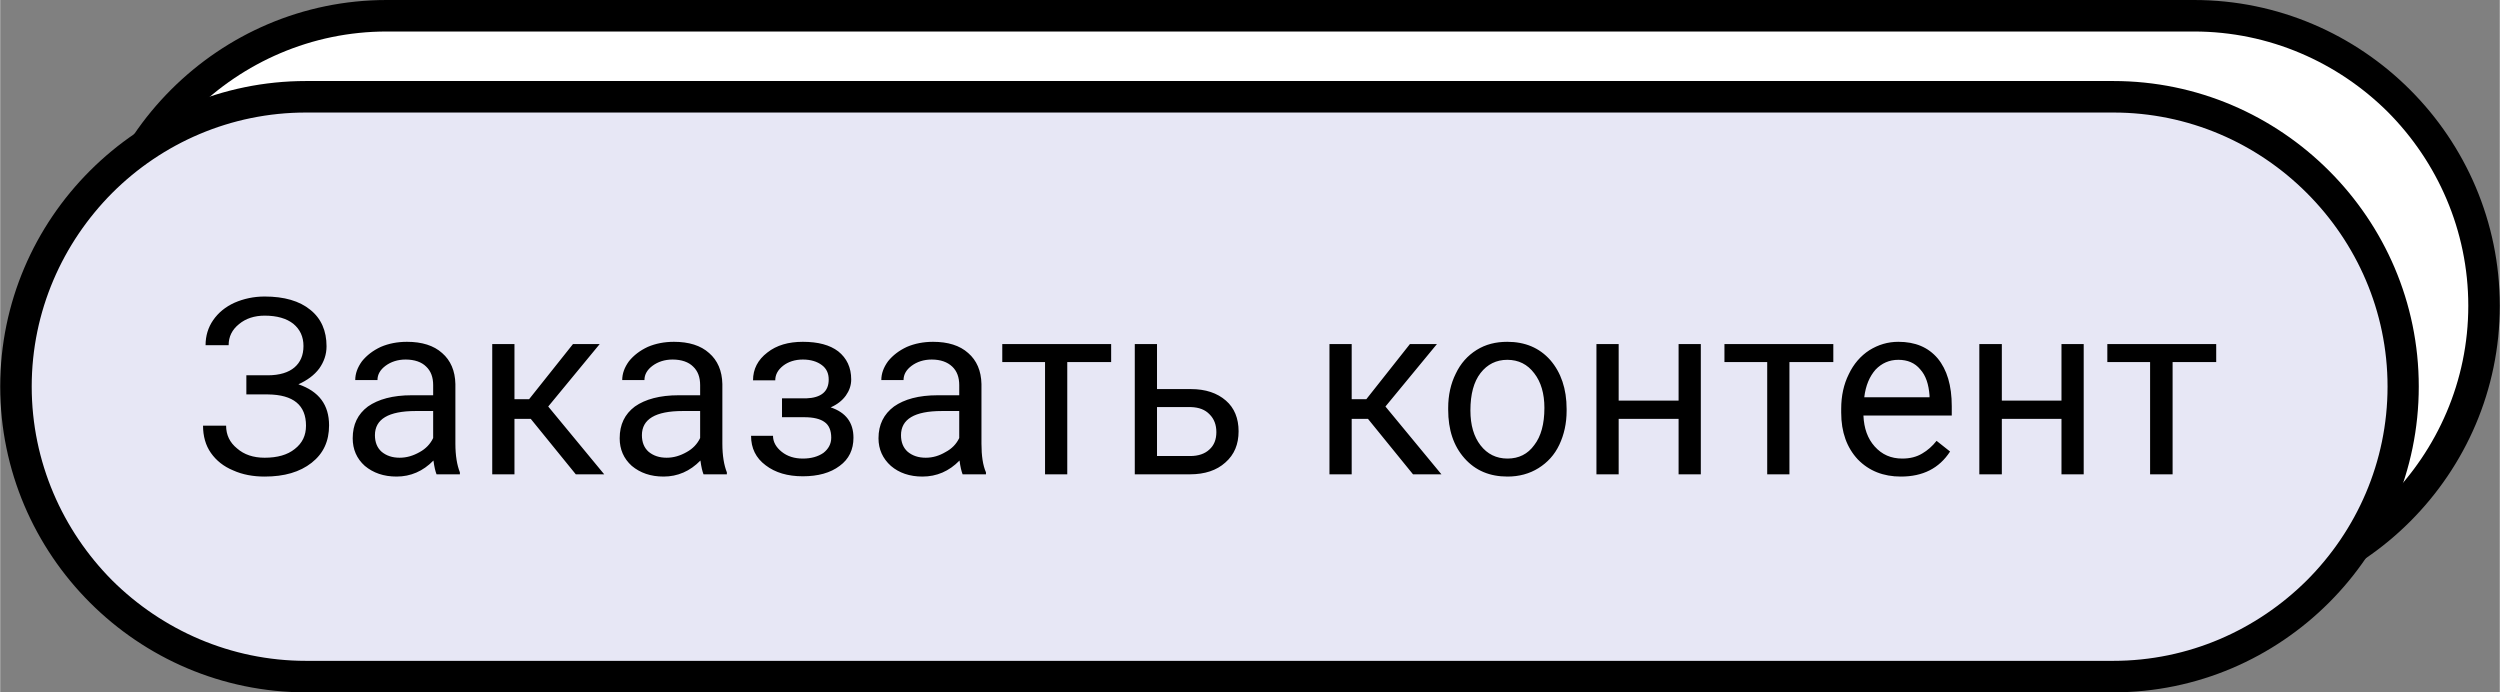 <?xml version="1.0" encoding="UTF-8"?> <!-- Creator: CorelDRAW --> <svg xmlns="http://www.w3.org/2000/svg" xmlns:xlink="http://www.w3.org/1999/xlink" xmlns:xodm="http://www.corel.com/coreldraw/odm/2003" xml:space="preserve" width="993px" height="275px" style="shape-rendering:geometricPrecision; text-rendering:geometricPrecision; image-rendering:optimizeQuality; fill-rule:evenodd; clip-rule:evenodd" viewBox="0 0 88.85 24.61"><rect x="0" y="0" width="88.85" height="24.61" fill="#808080" stroke="none"/> <defs> <style type="text/css"> <![CDATA[ .fil2 {fill:#E7E7F5} .fil0 {fill:white} .fil1 {fill:black;fill-rule:nonzero} ]]> </style> </defs> <g id="Слой_x0020_1">  <rect class="fil0" x="3.44" y="0.56" width="84.86" height="20.61" rx="10.31" ry="10.31"></rect> <path class="fil1" d="M13.74 0l64.24 0c2.99,0 5.71,1.22 7.68,3.19 1.97,1.97 3.19,4.69 3.19,7.68 0,2.99 -1.22,5.7 -3.19,7.67 -1.97,1.97 -4.69,3.19 -7.68,3.19l-64.24 0c-2.99,0 -5.7,-1.22 -7.67,-3.19 -1.97,-1.97 -3.19,-4.68 -3.19,-7.67 0,-2.99 1.22,-5.71 3.19,-7.68 1.97,-1.97 4.68,-3.19 7.67,-3.19zm64.24 1.12l-64.24 0c-2.68,0 -5.11,1.1 -6.88,2.86 -1.77,1.77 -2.86,4.21 -2.86,6.89 0,2.68 1.09,5.11 2.86,6.88 1.77,1.77 4.2,2.86 6.88,2.86l64.24 0c2.68,0 5.12,-1.09 6.89,-2.86 1.76,-1.77 2.86,-4.2 2.86,-6.88 0,-2.68 -1.1,-5.12 -2.86,-6.89 -1.77,-1.76 -4.21,-2.86 -6.89,-2.86z"></path> <path class="fil2" d="M10.87 3.44l64.24 0c5.67,0 10.3,4.63 10.3,10.3l0 0c0,5.67 -4.63,10.31 -10.3,10.31l-64.24 0c-5.67,0 -10.31,-4.64 -10.31,-10.31l0 0c0,-5.67 4.64,-10.3 10.31,-10.3z"></path> <path class="fil1" d="M10.87 2.88l64.24 0c2.99,0 5.7,1.22 7.67,3.19 1.97,1.97 3.19,4.68 3.19,7.67 0,2.99 -1.22,5.71 -3.19,7.68 -1.97,1.97 -4.68,3.19 -7.67,3.19l-64.24 0c-2.99,0 -5.71,-1.22 -7.68,-3.19 -1.97,-1.97 -3.19,-4.69 -3.19,-7.68 0,-2.99 1.22,-5.7 3.19,-7.67 1.97,-1.97 4.69,-3.19 7.68,-3.19zm64.24 1.12l-64.24 0c-2.68,0 -5.12,1.09 -6.89,2.86 -1.76,1.77 -2.86,4.2 -2.86,6.88 0,2.68 1.1,5.12 2.86,6.89 1.77,1.76 4.21,2.86 6.89,2.86l64.24 0c2.68,0 5.11,-1.1 6.88,-2.86 1.77,-1.77 2.87,-4.21 2.87,-6.89 0,-2.68 -1.1,-5.11 -2.87,-6.88 -1.77,-1.77 -4.2,-2.86 -6.88,-2.86z"></path> <path class="fil1" d="M10.78 12.3c0,-0.33 -0.12,-0.59 -0.36,-0.79 -0.24,-0.19 -0.58,-0.29 -1.02,-0.29 -0.36,0 -0.67,0.1 -0.91,0.3 -0.25,0.2 -0.37,0.45 -0.37,0.75l-0.82 0c0,-0.33 0.09,-0.63 0.27,-0.89 0.18,-0.26 0.43,-0.47 0.76,-0.62 0.32,-0.14 0.68,-0.22 1.07,-0.22 0.7,0 1.24,0.16 1.62,0.47 0.39,0.31 0.58,0.75 0.58,1.3 0,0.29 -0.09,0.55 -0.26,0.79 -0.18,0.24 -0.43,0.42 -0.74,0.56 0.73,0.25 1.09,0.73 1.09,1.46 0,0.56 -0.2,1 -0.62,1.33 -0.42,0.33 -0.97,0.49 -1.67,0.49 -0.41,0 -0.79,-0.07 -1.12,-0.22 -0.34,-0.14 -0.6,-0.35 -0.79,-0.62 -0.19,-0.27 -0.28,-0.6 -0.28,-0.97l0.82 0c0,0.33 0.13,0.6 0.39,0.81 0.25,0.22 0.58,0.33 0.98,0.33 0.45,0 0.81,-0.1 1.07,-0.31 0.27,-0.21 0.4,-0.48 0.4,-0.83 0,-0.73 -0.45,-1.1 -1.35,-1.11l-0.77 0 0 -0.68 0.76 0c0.42,0 0.74,-0.1 0.95,-0.28 0.21,-0.18 0.32,-0.43 0.32,-0.76zm4.73 4.56c-0.04,-0.1 -0.08,-0.26 -0.11,-0.49 -0.37,0.38 -0.81,0.57 -1.31,0.57 -0.46,0 -0.83,-0.13 -1.13,-0.38 -0.29,-0.26 -0.43,-0.59 -0.43,-0.98 0,-0.49 0.18,-0.86 0.54,-1.13 0.37,-0.26 0.89,-0.4 1.55,-0.4l0.77 0 0 -0.36c0,-0.28 -0.08,-0.5 -0.25,-0.66 -0.16,-0.16 -0.41,-0.25 -0.73,-0.25 -0.28,0 -0.52,0.08 -0.71,0.22 -0.19,0.14 -0.29,0.31 -0.29,0.51l-0.79 0c0,-0.23 0.08,-0.45 0.24,-0.67 0.17,-0.21 0.39,-0.38 0.67,-0.51 0.28,-0.12 0.59,-0.18 0.93,-0.18 0.53,0 0.95,0.13 1.25,0.4 0.3,0.26 0.46,0.63 0.47,1.1l0 2.12c0,0.43 0.06,0.77 0.16,1.02l0 0.07 -0.83 0zm-1.31 -0.59c0.25,0 0.48,-0.07 0.71,-0.2 0.22,-0.12 0.38,-0.29 0.48,-0.5l0 -0.96 -0.62 0c-0.97,0 -1.45,0.29 -1.45,0.86 0,0.25 0.08,0.45 0.24,0.59 0.17,0.14 0.38,0.21 0.64,0.21zm4.66 -1.38l-0.58 0 0 1.97 -0.79 0 0 -4.63 0.79 0 0 1.96 0.52 0 1.56 -1.96 0.95 0 -1.83 2.22 1.99 2.41 -1.01 0 -1.6 -1.97zm6.14 1.97c-0.04,-0.1 -0.08,-0.26 -0.11,-0.49 -0.37,0.38 -0.81,0.57 -1.31,0.57 -0.46,0 -0.83,-0.13 -1.13,-0.38 -0.29,-0.26 -0.43,-0.59 -0.43,-0.98 0,-0.49 0.18,-0.86 0.54,-1.13 0.37,-0.26 0.89,-0.4 1.55,-0.4l0.77 0 0 -0.36c0,-0.28 -0.08,-0.5 -0.25,-0.66 -0.16,-0.16 -0.41,-0.25 -0.73,-0.25 -0.28,0 -0.52,0.08 -0.71,0.22 -0.19,0.14 -0.29,0.31 -0.29,0.51l-0.79 0c0,-0.23 0.08,-0.45 0.24,-0.67 0.17,-0.21 0.39,-0.38 0.67,-0.51 0.28,-0.12 0.59,-0.18 0.93,-0.18 0.53,0 0.95,0.13 1.25,0.4 0.3,0.26 0.46,0.63 0.47,1.1l0 2.12c0,0.43 0.06,0.77 0.16,1.02l0 0.07 -0.83 0zm-1.31 -0.59c0.25,0 0.48,-0.07 0.71,-0.2 0.22,-0.12 0.38,-0.29 0.48,-0.5l0 -0.96 -0.62 0c-0.97,0 -1.45,0.29 -1.45,0.86 0,0.25 0.08,0.45 0.24,0.59 0.17,0.14 0.38,0.21 0.64,0.21zm5.76 -2.78c0,-0.22 -0.08,-0.39 -0.24,-0.51 -0.17,-0.13 -0.4,-0.2 -0.68,-0.2 -0.28,0 -0.52,0.08 -0.7,0.22 -0.19,0.15 -0.28,0.32 -0.28,0.52l-0.79 0c0,-0.4 0.17,-0.73 0.51,-0.99 0.33,-0.26 0.75,-0.38 1.26,-0.38 0.54,0 0.96,0.11 1.26,0.34 0.3,0.24 0.46,0.57 0.46,1 0,0.21 -0.07,0.4 -0.19,0.57 -0.13,0.18 -0.31,0.32 -0.54,0.42 0.54,0.18 0.81,0.54 0.81,1.08 0,0.42 -0.16,0.76 -0.49,1 -0.33,0.25 -0.77,0.37 -1.31,0.37 -0.54,0 -0.98,-0.13 -1.32,-0.39 -0.35,-0.26 -0.52,-0.61 -0.52,-1.05l0.78 0c0,0.22 0.11,0.41 0.31,0.57 0.2,0.16 0.45,0.24 0.75,0.24 0.3,0 0.54,-0.07 0.73,-0.2 0.18,-0.14 0.28,-0.32 0.28,-0.54 0,-0.26 -0.08,-0.45 -0.24,-0.56 -0.15,-0.11 -0.39,-0.17 -0.72,-0.17l-0.79 0 0 -0.67 0.86 0c0.53,-0.02 0.8,-0.24 0.8,-0.67zm4.76 3.37c-0.04,-0.1 -0.08,-0.26 -0.11,-0.49 -0.37,0.38 -0.81,0.57 -1.32,0.57 -0.45,0 -0.83,-0.13 -1.12,-0.38 -0.29,-0.26 -0.44,-0.59 -0.44,-0.98 0,-0.49 0.19,-0.86 0.55,-1.13 0.37,-0.26 0.88,-0.4 1.55,-0.4l0.77 0 0 -0.36c0,-0.28 -0.08,-0.5 -0.25,-0.66 -0.17,-0.16 -0.41,-0.25 -0.73,-0.25 -0.28,0 -0.52,0.08 -0.71,0.22 -0.19,0.14 -0.29,0.31 -0.29,0.51l-0.79 0c0,-0.23 0.08,-0.45 0.24,-0.67 0.17,-0.21 0.39,-0.38 0.67,-0.51 0.28,-0.12 0.59,-0.18 0.93,-0.18 0.53,0 0.95,0.13 1.25,0.4 0.3,0.26 0.46,0.63 0.47,1.1l0 2.12c0,0.43 0.05,0.77 0.16,1.02l0 0.07 -0.83 0zm-1.31 -0.59c0.25,0 0.48,-0.07 0.7,-0.2 0.23,-0.12 0.39,-0.29 0.49,-0.5l0 -0.96 -0.62 0c-0.97,0 -1.45,0.29 -1.45,0.86 0,0.25 0.08,0.45 0.24,0.59 0.17,0.14 0.38,0.21 0.64,0.21zm6.59 -3.4l-1.56 0 0 3.99 -0.79 0 0 -3.99 -1.52 0 0 -0.64 3.87 0 0 0.64zm1.63 0.96l1.2 0c0.53,0 0.94,0.14 1.25,0.41 0.3,0.26 0.45,0.63 0.45,1.09 0,0.46 -0.15,0.83 -0.47,1.11 -0.31,0.28 -0.73,0.42 -1.26,0.42l-1.96 0 0 -4.63 0.79 0 0 1.6zm0 0.64l0 1.74 1.18 0c0.29,0 0.52,-0.08 0.68,-0.23 0.17,-0.15 0.25,-0.36 0.25,-0.62 0,-0.26 -0.08,-0.47 -0.24,-0.63 -0.16,-0.17 -0.38,-0.25 -0.66,-0.26l-1.21 0zm7.5 0.42l-0.58 0 0 1.97 -0.79 0 0 -4.63 0.79 0 0 1.96 0.52 0 1.55 -1.96 0.96 0 -1.83 2.22 1.99 2.41 -1.01 0 -1.6 -1.97zm2.85 -0.39c0,-0.45 0.09,-0.86 0.27,-1.22 0.17,-0.36 0.42,-0.64 0.74,-0.84 0.32,-0.2 0.68,-0.29 1.09,-0.29 0.63,0 1.14,0.21 1.53,0.65 0.38,0.44 0.58,1.02 0.58,1.74l0 0.06c0,0.45 -0.09,0.85 -0.26,1.21 -0.17,0.36 -0.42,0.63 -0.74,0.83 -0.32,0.2 -0.69,0.3 -1.1,0.3 -0.63,0 -1.14,-0.21 -1.53,-0.65 -0.39,-0.44 -0.58,-1.01 -0.58,-1.73l0 -0.06zm0.79 0.09c0,0.52 0.12,0.93 0.36,1.24 0.24,0.31 0.56,0.47 0.96,0.47 0.4,0 0.72,-0.16 0.95,-0.48 0.24,-0.31 0.36,-0.75 0.36,-1.32 0,-0.51 -0.12,-0.92 -0.36,-1.23 -0.24,-0.32 -0.56,-0.48 -0.96,-0.48 -0.39,0 -0.71,0.16 -0.95,0.47 -0.24,0.31 -0.36,0.75 -0.36,1.33zm8.19 2.27l-0.79 0 0 -1.97 -2.13 0 0 1.97 -0.79 0 0 -4.63 0.79 0 0 2.01 2.13 0 0 -2.01 0.79 0 0 4.63zm4.71 -3.99l-1.56 0 0 3.99 -0.79 0 0 -3.99 -1.52 0 0 -0.64 3.87 0 0 0.64zm2.4 4.07c-0.62,0 -1.13,-0.2 -1.53,-0.61 -0.39,-0.42 -0.59,-0.97 -0.59,-1.66l0 -0.14c0,-0.46 0.09,-0.87 0.27,-1.23 0.17,-0.36 0.42,-0.65 0.73,-0.85 0.32,-0.2 0.66,-0.3 1.03,-0.3 0.6,0 1.06,0.19 1.4,0.59 0.33,0.4 0.5,0.96 0.5,1.7l0 0.33 -3.14 0c0.02,0.46 0.15,0.82 0.4,1.1 0.26,0.29 0.58,0.43 0.98,0.43 0.28,0 0.51,-0.06 0.71,-0.18 0.19,-0.11 0.36,-0.26 0.51,-0.45l0.48 0.38c-0.39,0.6 -0.97,0.89 -1.75,0.89zm-0.09 -4.15c-0.32,0 -0.59,0.12 -0.81,0.35 -0.21,0.24 -0.35,0.56 -0.4,0.98l2.32 0 0 -0.06c-0.03,-0.4 -0.13,-0.71 -0.33,-0.93 -0.19,-0.23 -0.45,-0.34 -0.78,-0.34zm6.59 4.07l-0.79 0 0 -1.97 -2.12 0 0 1.97 -0.8 0 0 -4.63 0.8 0 0 2.01 2.12 0 0 -2.01 0.79 0 0 4.63zm4.71 -3.99l-1.55 0 0 3.99 -0.8 0 0 -3.99 -1.52 0 0 -0.64 3.87 0 0 0.64z"></path> </g> </svg> 